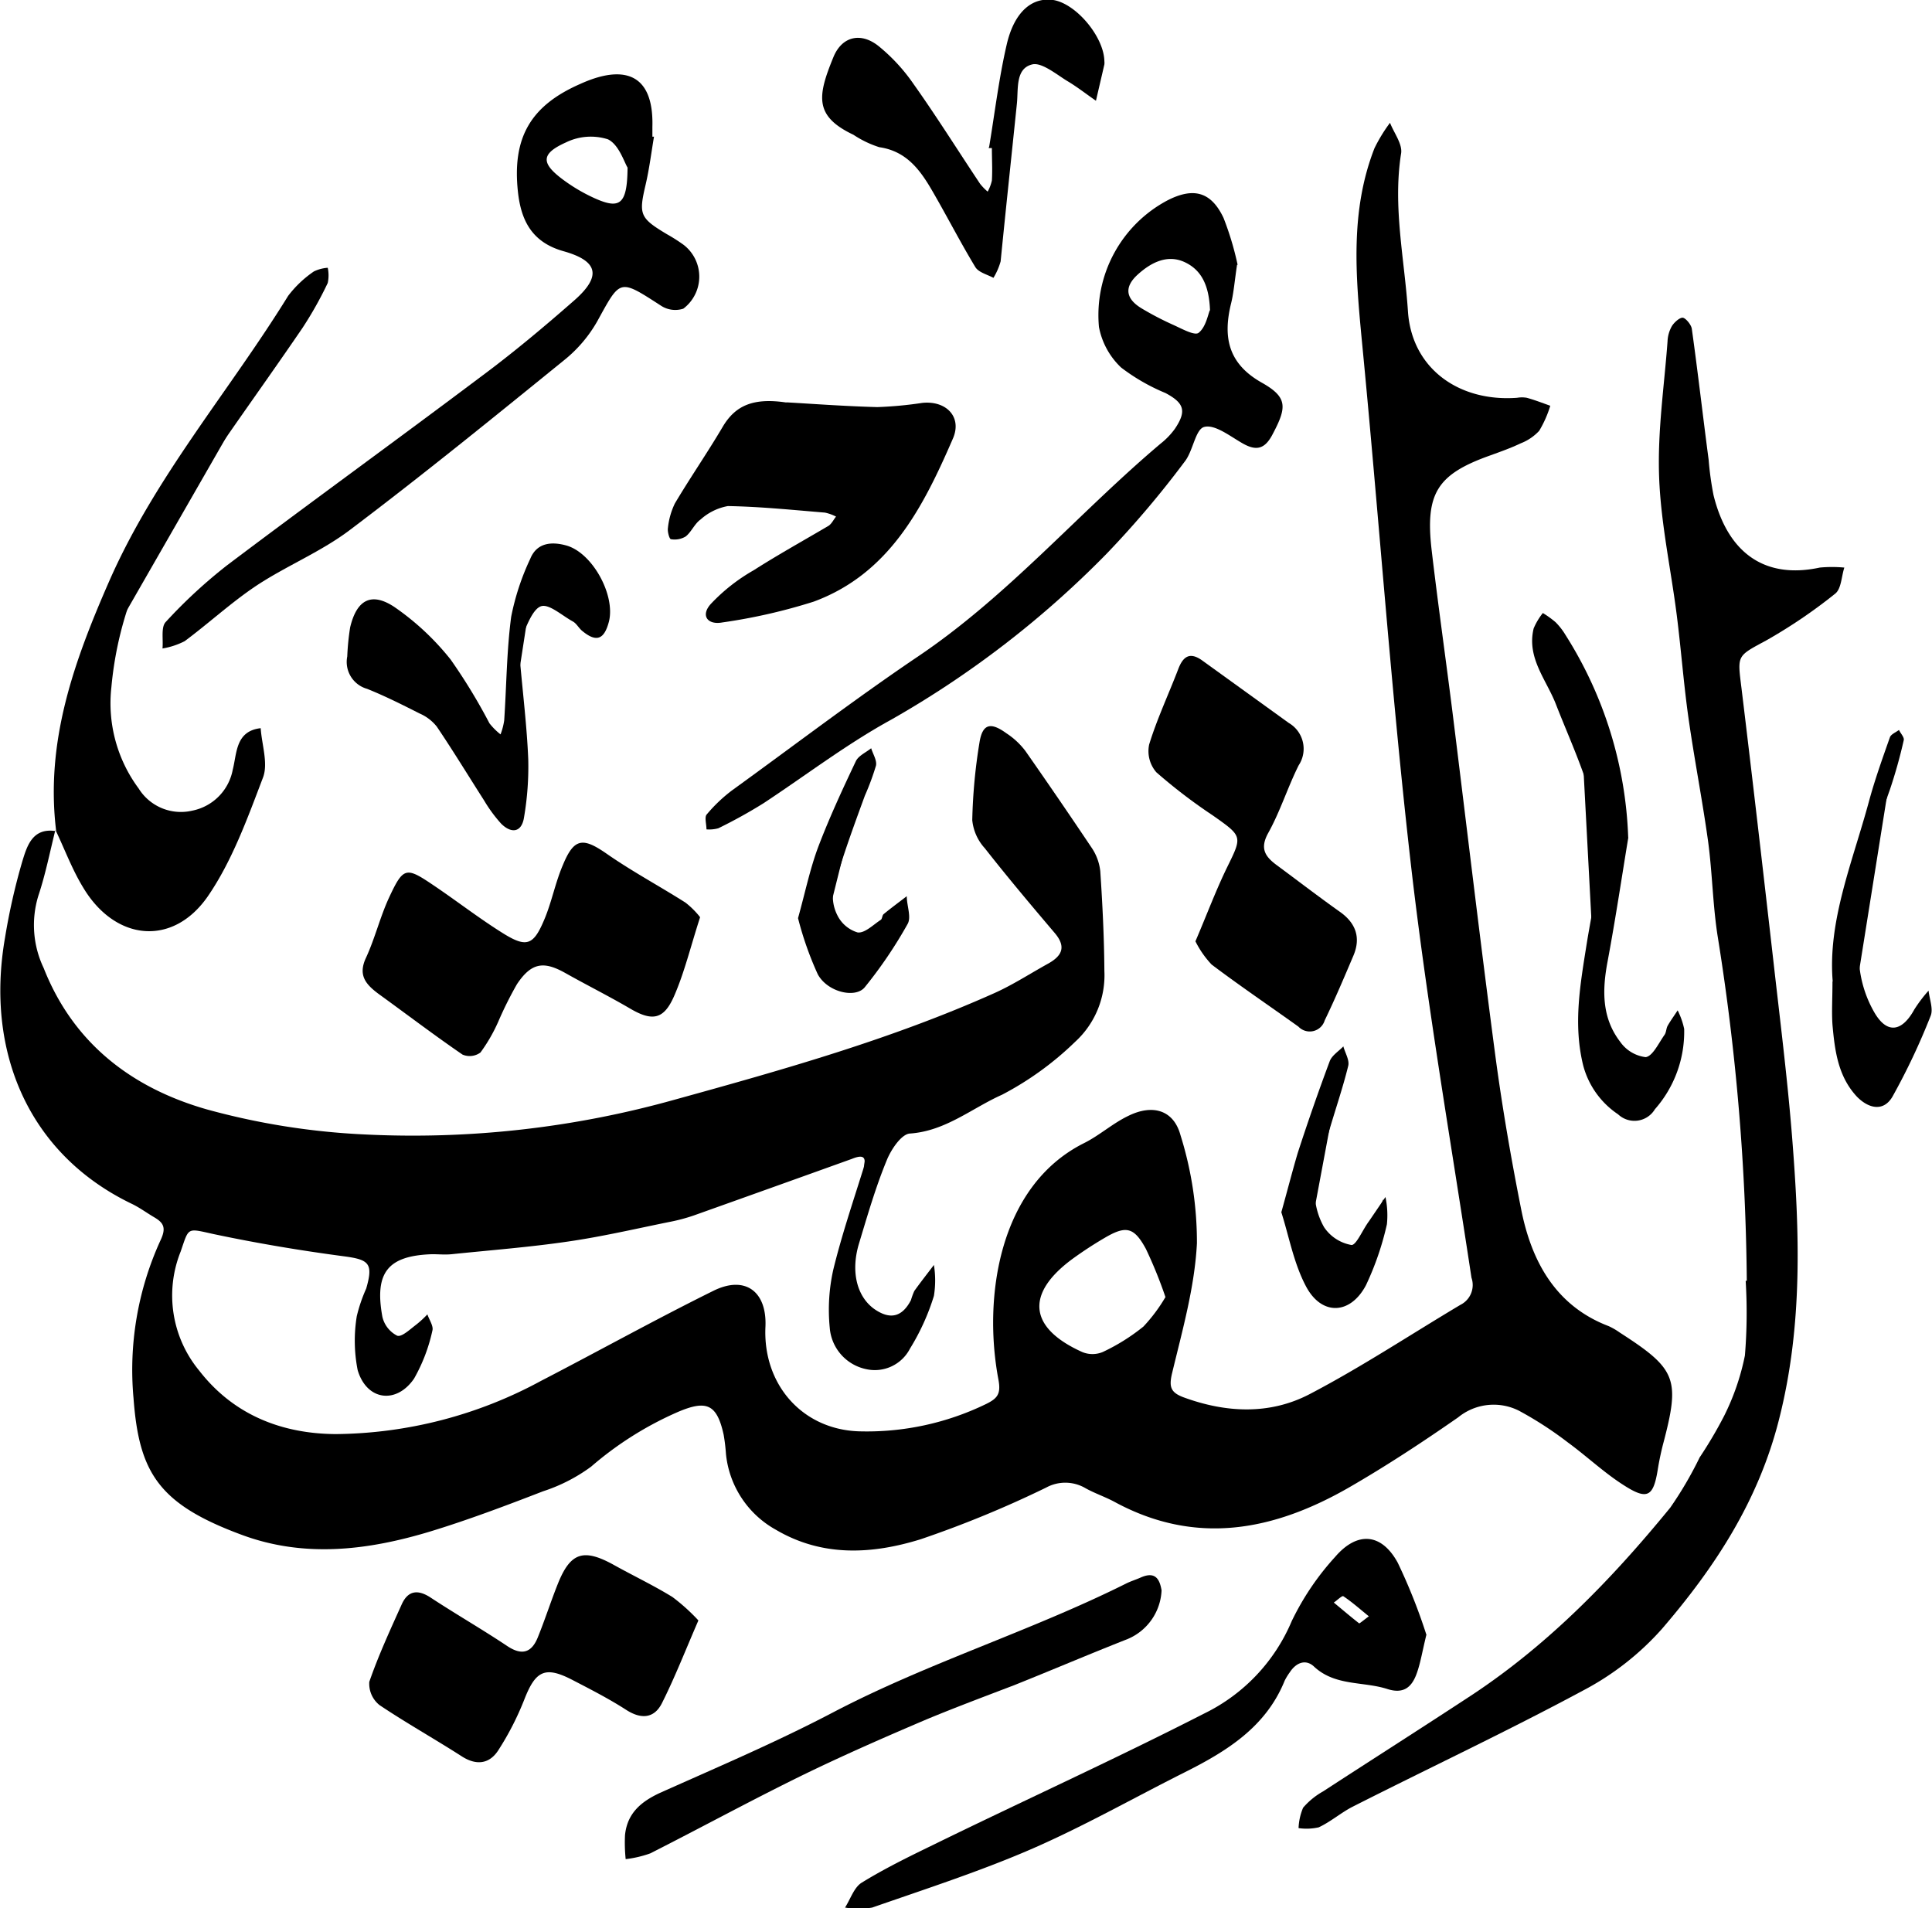 <svg xmlns="http://www.w3.org/2000/svg" viewBox="0 0 174.31 172.17"><g id="Layer_2" data-name="Layer 2"><g id="Layer_1-2" data-name="Layer 1"><path d="M5,74.87c-.5,2-.89,4-1.54,5.95a9,9,0,0,0,.48,6.52c2.69,6.83,8,10.84,14.74,12.76a64.77,64.77,0,0,0,14.12,2.25A87.57,87.57,0,0,0,60.9,99.21c9.78-2.7,19.52-5.45,28.8-9.6,1.68-.75,3.24-1.77,4.87-2.67,1.25-.7,1.65-1.51.59-2.76-2.14-2.52-4.27-5.05-6.31-7.65A4.4,4.4,0,0,1,87.72,74a49.5,49.5,0,0,1,.65-7c.27-1.7,1-1.88,2.43-.84a6.83,6.83,0,0,1,1.71,1.59q3,4.29,5.95,8.69a4.68,4.68,0,0,1,.81,2.16c.2,3,.35,6,.37,9A8.13,8.13,0,0,1,97,94a28.15,28.15,0,0,1-6.59,4.77c-2.7,1.2-5.07,3.26-8.27,3.5-.79,0-1.76,1.46-2.15,2.45-1,2.43-1.74,5-2.49,7.48s-.22,4.74,1.36,5.89c1.42,1,2.52.77,3.33-.79a6.07,6.07,0,0,1,.3-.82c.57-.8,1.18-1.57,1.77-2.35a8.73,8.73,0,0,1,0,2.79,20.46,20.46,0,0,1-2.16,4.76,3.57,3.57,0,0,1-4,1.84,4.14,4.14,0,0,1-3.24-3.75,16.56,16.56,0,0,1,.32-5.21c.73-3,1.74-6,2.68-9,.37-1.16.08-1.44-1-1q-7.12,2.56-14.25,5.1a16.14,16.14,0,0,1-2.27.6c-3,.61-6.05,1.32-9.11,1.76-3.48.51-7,.78-10.48,1.14-.58.06-1.18,0-1.76,0-4,.13-5.22,1.65-4.49,5.65a2.56,2.56,0,0,0,1.33,1.7c.4.16,1.17-.58,1.73-1a9.65,9.65,0,0,0,1-.92c.17.5.57,1.06.45,1.47a15.3,15.3,0,0,1-1.65,4.32c-1.59,2.33-4.27,2-5.09-.76a13.69,13.69,0,0,1-.08-4.87,14.09,14.09,0,0,1,.85-2.49c.66-2.28.25-2.61-2-2.91-3.93-.52-7.86-1.18-11.74-2-2.47-.54-2.23-.66-3,1.57a10.64,10.64,0,0,0,1.67,10.74c3.1,4,7.45,5.7,12.32,5.73a39.5,39.5,0,0,0,18.52-4.8c5.2-2.69,10.32-5.54,15.56-8.13,2.87-1.42,4.84.07,4.69,3.26-.24,5.17,3.3,9.24,8.41,9.42A24.62,24.62,0,0,0,89,126.66c1-.5,1.32-.9,1.08-2.19-1.39-7.35,0-17.46,7.72-21.33,1.39-.69,2.58-1.78,4-2.46,2.19-1.08,4.09-.54,4.71,1.75a32.34,32.34,0,0,1,1.48,9.74c-.2,3.94-1.31,7.85-2.24,11.72-.3,1.25-.12,1.74,1,2.17,3.85,1.42,7.79,1.61,11.4-.27,4.67-2.44,9.08-5.36,13.61-8.06a2,2,0,0,0,1-2.45c-1.9-12.55-4.08-25.07-5.51-37.67-1.77-15.59-2.86-31.26-4.38-46.88-.56-5.88-1.07-11.7,1.14-17.36a14.34,14.34,0,0,1,1.4-2.29c.36.92,1.14,1.92,1,2.77-.76,4.81.31,9.53.62,14.26.35,5.15,4.61,8.17,9.85,7.78a2.58,2.58,0,0,1,.87,0c.72.2,1.42.47,2.12.72a10.07,10.07,0,0,1-1,2.26A4.49,4.49,0,0,1,137.2,40c-.88.42-1.81.75-2.72,1.08-4.82,1.71-5.91,3.42-5.31,8.58.57,4.86,1.26,9.69,1.87,14.54,1.29,10.37,2.51,20.74,3.88,31.1.62,4.64,1.42,9.26,2.33,13.84s3.05,8.67,7.89,10.51a6.08,6.08,0,0,1,1,.58c5.14,3.31,5.47,4.17,3.89,10.13-.19.75-.35,1.52-.47,2.28-.39,2.38-.93,2.72-3,1.4-1.81-1.14-3.38-2.64-5.12-3.91a32.78,32.78,0,0,0-4.38-2.84,5.06,5.06,0,0,0-5.5.59c-3.19,2.22-6.46,4.37-9.82,6.31-6.79,3.91-13.81,5.3-21.14,1.34-.86-.47-1.8-.78-2.65-1.25a3.6,3.6,0,0,0-3.57-.06,97.28,97.28,0,0,1-11.32,4.66c-4.36,1.35-8.85,1.62-13.06-.86a8.82,8.82,0,0,1-4.5-6.82,17.05,17.05,0,0,0-.21-1.75c-.61-2.78-1.55-3.15-4.12-2.06a30.69,30.69,0,0,0-7.84,4.94A15.27,15.27,0,0,1,49,134.55c-3.36,1.3-6.75,2.58-10.19,3.63-5.62,1.7-11.35,2.4-17,.3-7.49-2.77-9.26-5.6-9.76-12.29a28.07,28.07,0,0,1,2.43-14.28c.53-1.12.3-1.58-.58-2.09-.68-.4-1.31-.87-2-1.2-9.3-4.47-13.24-13.7-11.45-24A57.54,57.54,0,0,1,2,77.76c.43-1.41.91-3.08,3-2.78ZM105.14,117a40.36,40.36,0,0,0-1.75-4.31c-1.08-2-1.81-2.13-3.73-1a34.85,34.85,0,0,0-2.92,1.91c-4.25,3.14-3.92,6.22.91,8.39a2.42,2.42,0,0,0,1.83,0,17.9,17.9,0,0,0,3.68-2.3,14.76,14.76,0,0,0,2-2.68"/><path d="M157.6,115.55A206.43,206.43,0,0,0,155,84.65c-.47-2.88-.5-5.83-.89-8.73-.52-3.75-1.25-7.46-1.78-11.2-.43-3.06-.66-6.16-1.05-9.23-.53-4.16-1.44-8.3-1.59-12.46s.46-8.15.76-12.23a3,3,0,0,1,.4-1.39c.22-.35.74-.8,1-.74s.74.63.79,1c.55,3.94,1,7.89,1.52,11.83a28,28,0,0,0,.44,3.18c1.31,5.3,4.7,7.58,9.58,6.53a11.72,11.72,0,0,1,2.22,0c-.26.8-.27,1.91-.82,2.35a46.59,46.59,0,0,1-6.22,4.22c-2.68,1.45-2.61,1.3-2.24,4.3,1,8.23,1.95,16.48,2.89,24.72.59,5.23,1.25,10.46,1.67,15.7.68,8.54,1,17-1.16,25.52-1.86,7.4-5.79,13.38-10.57,18.94a25.11,25.11,0,0,1-7.09,5.55c-6.86,3.69-13.92,7-20.88,10.53-1,.52-1.93,1.33-3,1.83a5,5,0,0,1-1.82.07,5.23,5.23,0,0,1,.41-1.84,6.66,6.66,0,0,1,1.8-1.47c4.5-2.93,9-5.79,13.52-8.76,6.9-4.58,12.6-10.47,17.81-16.85a33.78,33.78,0,0,0,2.65-4.53,38.36,38.36,0,0,0,2.21-3.75,21.64,21.64,0,0,0,1.87-5.44,47.17,47.17,0,0,0,.07-6.73"/><path d="M111.61,23.89c-.23,1.53-.3,2.51-.53,3.45-.76,3.06-.29,5.47,2.77,7.19,2.32,1.31,2.26,2.2,1,4.59-.7,1.38-1.46,1.62-2.76.87-1.12-.64-2.48-1.72-3.44-1.47-.81.21-1,2.19-1.78,3.15a87.78,87.78,0,0,1-7,8.26,88.1,88.1,0,0,1-19.46,15c-4,2.19-7.67,5-11.52,7.54a45,45,0,0,1-4.08,2.26,3.1,3.1,0,0,1-1.07.1c0-.45-.18-1.06,0-1.32a13.87,13.87,0,0,1,2.32-2.21c5.53-4,11-8.17,16.66-12,8.18-5.48,14.56-13,22-19.28A6.66,6.66,0,0,0,106,38.69c1.07-1.59.86-2.32-.85-3.23a17.75,17.75,0,0,1-4-2.3,6.76,6.76,0,0,1-2-3.66,11.72,11.72,0,0,1,6.18-11.42c2.34-1.2,3.94-.79,5.06,1.58a27.15,27.15,0,0,1,1.27,4.23M109.17,28c-.08-2.23-.76-3.64-2.29-4.35s-3,0-4.24,1.13-1.08,2.18.37,3.05a27.31,27.31,0,0,0,2.84,1.48c.76.34,1.93,1,2.29.72.65-.51.84-1.62,1-2"/><path d="M59,12.36c-.24,1.44-.42,2.88-.75,4.3-.63,2.69-.54,3,1.92,4.47a16.11,16.11,0,0,1,1.48.94,3.62,3.62,0,0,1,0,5.78,2.35,2.35,0,0,1-2-.26C55.84,25.13,56,25.15,53.88,29a12.25,12.25,0,0,1-3,3.51c-6.36,5.16-12.72,10.33-19.25,15.26-2.62,2-5.76,3.26-8.51,5.08-2.26,1.51-4.28,3.38-6.46,5a6.88,6.88,0,0,1-2,.66c.08-.82-.15-1.92.29-2.39A45.75,45.75,0,0,1,20.49,51c7.56-5.7,15.23-11.25,22.8-16.94,3-2.22,5.81-4.58,8.57-7,2.41-2.14,2.12-3.51-1-4.39-2.87-.8-3.85-2.78-4.13-5.36-.53-4.89,1.14-7.78,5.63-9.74C56.1,5.87,59,6.45,58.86,11.45v.88l.16,0m-2.39,2.81c-.32-.52-.79-2.09-1.78-2.57a5.1,5.1,0,0,0-3.79.28c-2.23,1-2.26,1.84-.38,3.27a15.48,15.48,0,0,0,3,1.78c2.25,1,2.91.55,2.94-2.76"/><path d="M5.07,75c-1-8.08,1.6-15.3,4.79-22.58C14,43,20.69,35.29,26,26.69a9.94,9.94,0,0,1,2.32-2.2,3.43,3.43,0,0,1,1.25-.33,3.31,3.31,0,0,1,0,1.37,33.55,33.55,0,0,1-2.28,4.06C23.11,35.72,18.68,41.69,14.72,48A32.12,32.12,0,0,0,10.05,62a12.91,12.91,0,0,0,2.46,9.14,4.49,4.49,0,0,0,4.84,2A4.64,4.64,0,0,0,21,69.44c.38-1.47.24-3.48,2.52-3.74.1,1.49.69,3.18.21,4.45-1.41,3.7-2.8,7.56-5,10.75-3.17,4.54-8.35,4-11.23-.83-1-1.64-1.67-3.46-2.5-5.2Z"/><path d="M70.92,36.3c2.19.12,5.21.35,8.23.43a35.2,35.2,0,0,0,4.07-.38c2.15-.22,3.61,1.27,2.75,3.23-2.67,6.15-5.7,12.17-12.55,14.7a50.88,50.88,0,0,1-8.25,1.88c-1.35.25-2-.65-1-1.71a16.49,16.49,0,0,1,3.83-3c2.21-1.41,4.5-2.68,6.74-4,.29-.18.46-.56.69-.84a4,4,0,0,0-1-.36c-2.92-.24-5.84-.54-8.76-.59a5,5,0,0,0-2.46,1.21c-.54.38-.82,1.11-1.34,1.53a1.93,1.93,0,0,1-1.33.25c-.15,0-.33-.7-.28-1a6.67,6.67,0,0,1,.63-2.23c1.39-2.34,2.94-4.58,4.32-6.92,1.15-1.94,2.79-2.63,5.76-2.18"/><path d="M63.16,82.77c-.86,2.67-1.42,5-2.34,7.1s-1.94,2.33-4,1.11c-1.9-1.11-3.88-2.1-5.8-3.18s-3.05-1-4.38,1a33.45,33.45,0,0,0-1.69,3.39,14.81,14.81,0,0,1-1.6,2.77,1.64,1.64,0,0,1-1.62.19c-2.57-1.76-5.05-3.65-7.58-5.48C33,88.81,32.3,88,33,86.46c.82-1.76,1.28-3.69,2.09-5.45,1.3-2.79,1.53-2.82,4-1.15,2.11,1.42,4.14,3,6.27,4.33s2.76,1.12,3.73-1.18c.69-1.61,1-3.36,1.71-5,1-2.41,1.8-2.46,3.91-1,2.29,1.6,4.78,2.93,7.14,4.43a7.82,7.82,0,0,1,1.29,1.28"/><path d="M107.85,84.94c1-2.33,1.81-4.51,2.82-6.6,1.43-2.91,1.47-2.85-1.25-4.77a48.52,48.52,0,0,1-5.09-3.89,2.91,2.91,0,0,1-.65-2.51c.71-2.31,1.75-4.52,2.62-6.79.44-1.17,1.06-1.59,2.18-.78l7.8,5.63a2.7,2.7,0,0,1,.89,3.82c-1,2-1.67,4.17-2.75,6.11-.78,1.41-.26,2.13.76,2.89,1.88,1.39,3.73,2.81,5.64,4.17,1.46,1,2,2.32,1.29,4-.85,2-1.66,3.92-2.59,5.84a1.41,1.41,0,0,1-2.37.57c-2.61-1.87-5.27-3.67-7.83-5.6a8.68,8.68,0,0,1-1.47-2.11"/><path d="M63,146.23c-1.17,2.69-2.12,5.14-3.29,7.46-.69,1.35-1.86,1.45-3.2.59-1.55-1-3.21-1.85-4.85-2.7-2.48-1.29-3.34-.85-4.36,1.77a26,26,0,0,1-2.35,4.58c-.79,1.21-1.95,1.39-3.28.54-2.46-1.58-5-3-7.43-4.63a2.46,2.46,0,0,1-.92-2.1c.82-2.37,1.88-4.67,2.93-7,.56-1.23,1.44-1.36,2.6-.6,2.28,1.5,4.65,2.86,6.91,4.37,1.32.88,2.19.61,2.75-.75.66-1.62,1.19-3.29,1.84-4.91,1.12-2.77,2.29-3.15,4.95-1.7,1.79,1,3.63,1.87,5.37,2.94a17.52,17.52,0,0,1,2.33,2.1"/><path d="M128.7,147.46c-.39,1.6-.54,2.57-.86,3.47-.43,1.24-1.15,1.95-2.67,1.46-2.18-.7-4.69-.25-6.59-2-.75-.73-1.63-.4-2.21.49a5.4,5.4,0,0,0-.46.75c-1.7,4.21-5.26,6.39-9.07,8.3-4.54,2.28-9,4.81-13.62,6.83s-9.65,3.65-14.53,5.35a7.47,7.47,0,0,1-2.45,0c.49-.76.81-1.82,1.51-2.25,2.06-1.27,4.25-2.34,6.43-3.4,8.17-4,16.42-7.74,24.49-11.87a16.32,16.32,0,0,0,7.87-8.32,24.08,24.08,0,0,1,3.92-5.8c2-2.33,4.19-2.15,5.65.53a51.15,51.15,0,0,1,2.59,6.52m-5.2-1.69c-.87-.71-1.55-1.31-2.3-1.81-.11-.08-.56.37-.86.57.76.63,1.51,1.27,2.29,1.88.05,0,.38-.27.87-.64"/><path d="M104.8,143.49a5,5,0,0,1-3.06,4.39c-3.43,1.35-6.83,2.8-10.25,4.17-2.62,1-5.29,2-7.87,3.07-3.85,1.64-7.69,3.32-11.45,5.16-4.54,2.23-9,4.66-13.5,6.94a10,10,0,0,1-2.22.52,14.38,14.38,0,0,1-.06-2.17c.2-1.95,1.41-3,3.16-3.81,5.23-2.34,10.52-4.59,15.59-7.25,8.55-4.48,17.81-7.32,26.43-11.62.43-.22.9-.36,1.35-.56,1.37-.61,1.72.23,1.88,1.16"/><path d="M89.25,13.21c.51-3.08.88-6.18,1.58-9.2s2.35-4.31,4.26-4c2.07.39,4.51,3.34,4.55,5.51a1.36,1.36,0,0,1,0,.29c-.25,1.09-.51,2.19-.76,3.28-.86-.59-1.68-1.24-2.57-1.77S94,5.6,93.14,5.81c-1.53.36-1.26,2.18-1.39,3.51-.49,4.76-1,9.51-1.47,14.26a5.87,5.87,0,0,1-.65,1.49c-.56-.31-1.36-.49-1.65-1-1.36-2.25-2.56-4.6-3.88-6.87-1.09-1.88-2.33-3.57-4.77-3.92A9.27,9.27,0,0,1,77,12.16c-3.57-1.69-3.24-3.51-1.81-7,.77-1.89,2.48-2.28,4.08-1a16.36,16.36,0,0,1,3.16,3.43c2.08,2.93,4,6,6,9a5,5,0,0,0,.68.7,3.79,3.79,0,0,0,.38-1c.06-1,0-1.95,0-2.93l-.29,0"/><path d="M46.89,59.36c.29,3.3.65,6.21.77,9.14a27.14,27.14,0,0,1-.38,5.24c-.21,1.38-1.14,1.49-2.06.58a13,13,0,0,1-1.55-2.11c-1.42-2.22-2.79-4.47-4.26-6.65a4,4,0,0,0-1.54-1.18c-1.56-.79-3.13-1.58-4.75-2.23a2.52,2.52,0,0,1-1.79-2.92,22.57,22.57,0,0,1,.26-2.62c.59-2.49,1.91-3.23,4-1.84a23.51,23.51,0,0,1,5.07,4.74,51.21,51.21,0,0,1,3.5,5.75,5.88,5.88,0,0,0,1,1A6,6,0,0,0,45.49,65c.21-3.12.22-6.26.63-9.35a22.26,22.26,0,0,1,1.72-5.23c.59-1.46,1.92-1.57,3.23-1.21,2.37.64,4.47,4.48,3.87,6.87-.43,1.65-1.15,1.9-2.44.82-.3-.26-.49-.65-.82-.83-1-.55-2.15-1.61-2.87-1.37s-1.29,1.72-1.7,2.75a6.12,6.12,0,0,0-.22,1.94"/><path d="M146.91,75.57c-.52,3.12-1.12,7.16-1.87,11.18-.49,2.59-.53,5.08,1.14,7.25a3.3,3.3,0,0,0,2.29,1.38c.63-.07,1.17-1.25,1.7-2,.17-.23.15-.58.29-.83.27-.48.6-.92.9-1.39a6.81,6.81,0,0,1,.59,1.67,10.57,10.57,0,0,1-2.64,7.25,2.15,2.15,0,0,1-3.32.46,7.65,7.65,0,0,1-3.15-4.41c-.92-3.73-.26-7.34.32-11,.55-3.43,1.45-7,1-10.36-.55-3.86-2.35-7.55-3.79-11.25-.87-2.22-2.64-4.17-2-6.82a5.88,5.88,0,0,1,.83-1.39,8.88,8.88,0,0,1,1.15.83,6,6,0,0,1,.9,1.16,36.39,36.39,0,0,1,5.65,18.25"/><path d="M165.35,88.53c-.45-5.46,1.79-10.75,3.26-16.18.54-2,1.22-3.89,1.9-5.82.1-.29.54-.45.82-.67.15.32.5.67.43.93a45.31,45.31,0,0,1-1.25,4.46c-1.82,5.08-3.15,10.26-2.77,15.69a10.48,10.48,0,0,0,1.36,4.39c1.15,2,2.51,1.77,3.62-.26A13.18,13.18,0,0,1,174,89.38c.08.76.44,1.65.19,2.27a60.1,60.1,0,0,1-3.45,7.3c-.81,1.38-2.15,1.07-3.2,0-1.71-1.83-2-4.15-2.21-6.5-.08-1.17,0-2.35,0-3.87"/><path d="M115.6,109.39c.56-2,1-3.73,1.49-5.38.9-2.77,1.86-5.53,2.88-8.26.2-.53.81-.9,1.23-1.34.16.59.57,1.24.44,1.76-.51,2.08-1.22,4.1-1.81,6.17a25.08,25.08,0,0,0-1.2,4.81,6.45,6.45,0,0,0,.83,3.57,3.75,3.75,0,0,0,2.48,1.61c.44,0,1-1.38,1.57-2.14L125,108a8,8,0,0,1,.13,2.46,26.26,26.26,0,0,1-1.89,5.5c-1.41,2.67-4,2.77-5.41.1-1.11-2.09-1.54-4.54-2.23-6.7"/><path d="M72,82.84c.65-2.34,1.08-4.44,1.82-6.42,1-2.63,2.19-5.2,3.4-7.75.24-.49.91-.78,1.38-1.16.16.53.54,1.11.43,1.58a23.22,23.22,0,0,1-1,2.7c-1,2.73-2,5.46-2.79,8.24a3.72,3.72,0,0,0,.3,2.53,3,3,0,0,0,1.84,1.57c.65.08,1.41-.7,2.09-1.14.13-.09.12-.4.25-.51.68-.56,1.39-1.08,2.09-1.62,0,.85.43,1.88.08,2.5A40.11,40.11,0,0,1,78,89.1c-.87,1-3.36.4-4.22-1.2A30,30,0,0,1,72,82.84"/><path d="M151.82,28.94l-.3,6.16"/><path d="M16.81,107.59c-.78,2.84-1.61,5.67-2.33,8.52-.31,1.24-.41,2.54-.6,3.81"/><path d="M29.14,24.24c-4.21,6.36-8.13,12.93-12.71,19-3.85,5.13-5.85,10.91-7.84,16.8"/><path d="M21.8,72.08l1.47-6.16"/><path d="M108.38,36.28q-2.49,3.81-5,7.63"/><path d="M82.26,61.81,63.48,74.72"/><path d="M55.84,22.48A15.44,15.44,0,0,1,52,28.94"/><path d="M26.2,49.34A31,31,0,0,0,15.34,57.7"/><line x1="139.2" y1="55.35" x2="140.08" y2="58.87"/><path d="M142.57,63.87c.91,3.32,2.63,6.35,2.89,10,.3,4.15-.59,8.06-1.29,12-.49,2.76-1,5.48,0,8.22"/><path d="M149.47,97c1.94-1.52,1.35-3.92,2.05-5.87"/><path d="M171.19,65.92c-1.18,4-2.5,8-3.49,12-1.1,4.53-1.9,9.13-.62,13.78"/><path d="M78.44,100.55c1.79,3.33-.29,6.29-.9,9.39-.37,1.88-1.08,3.7-1.39,5.59a8,8,0,0,0,.53,2.63"/><path d="M81.09,120.51c2.44-1.34,1.85-4.27,3.22-6.17"/><path d="M121.29,94.68c-1.17,3.42-2.45,6.82-3.48,10.28-.69,2.32-1.22,4.75.25,7"/><path d="M78.44,67.68c-1.17,2.93-2.4,5.85-3.5,8.81-.91,2.46-1.85,5-.6,7.63"/><path d="M106.18,114.34a8.05,8.05,0,0,1-1,5.87"/><path d="M47.92,53.59C46.2,56,46,58.75,46.2,61.51c.2,2.51.8,5-.63,7.34"/><path d="M34.13,112.88c-.2,2.64-.39,5.28-.59,7.92"/><path d="M36.77,122.42a4.37,4.37,0,0,0,1.76-3.67"/><path d="M109.85,24c.4,3.08.39,6.1-1.47,8.81"/><path d="M121.29,142.08c-2.27,1.17-3.11,2.95-2.35,5.43"/><path d="M124.82,108.18a9.55,9.55,0,0,1-2.65,6.16"/><path d="M65.82,119.63l1.76-.15"/><path d="M60.54,24.54l1.18-.15"/><path d="M106,111.41l.88-.15"/></g></g></svg>